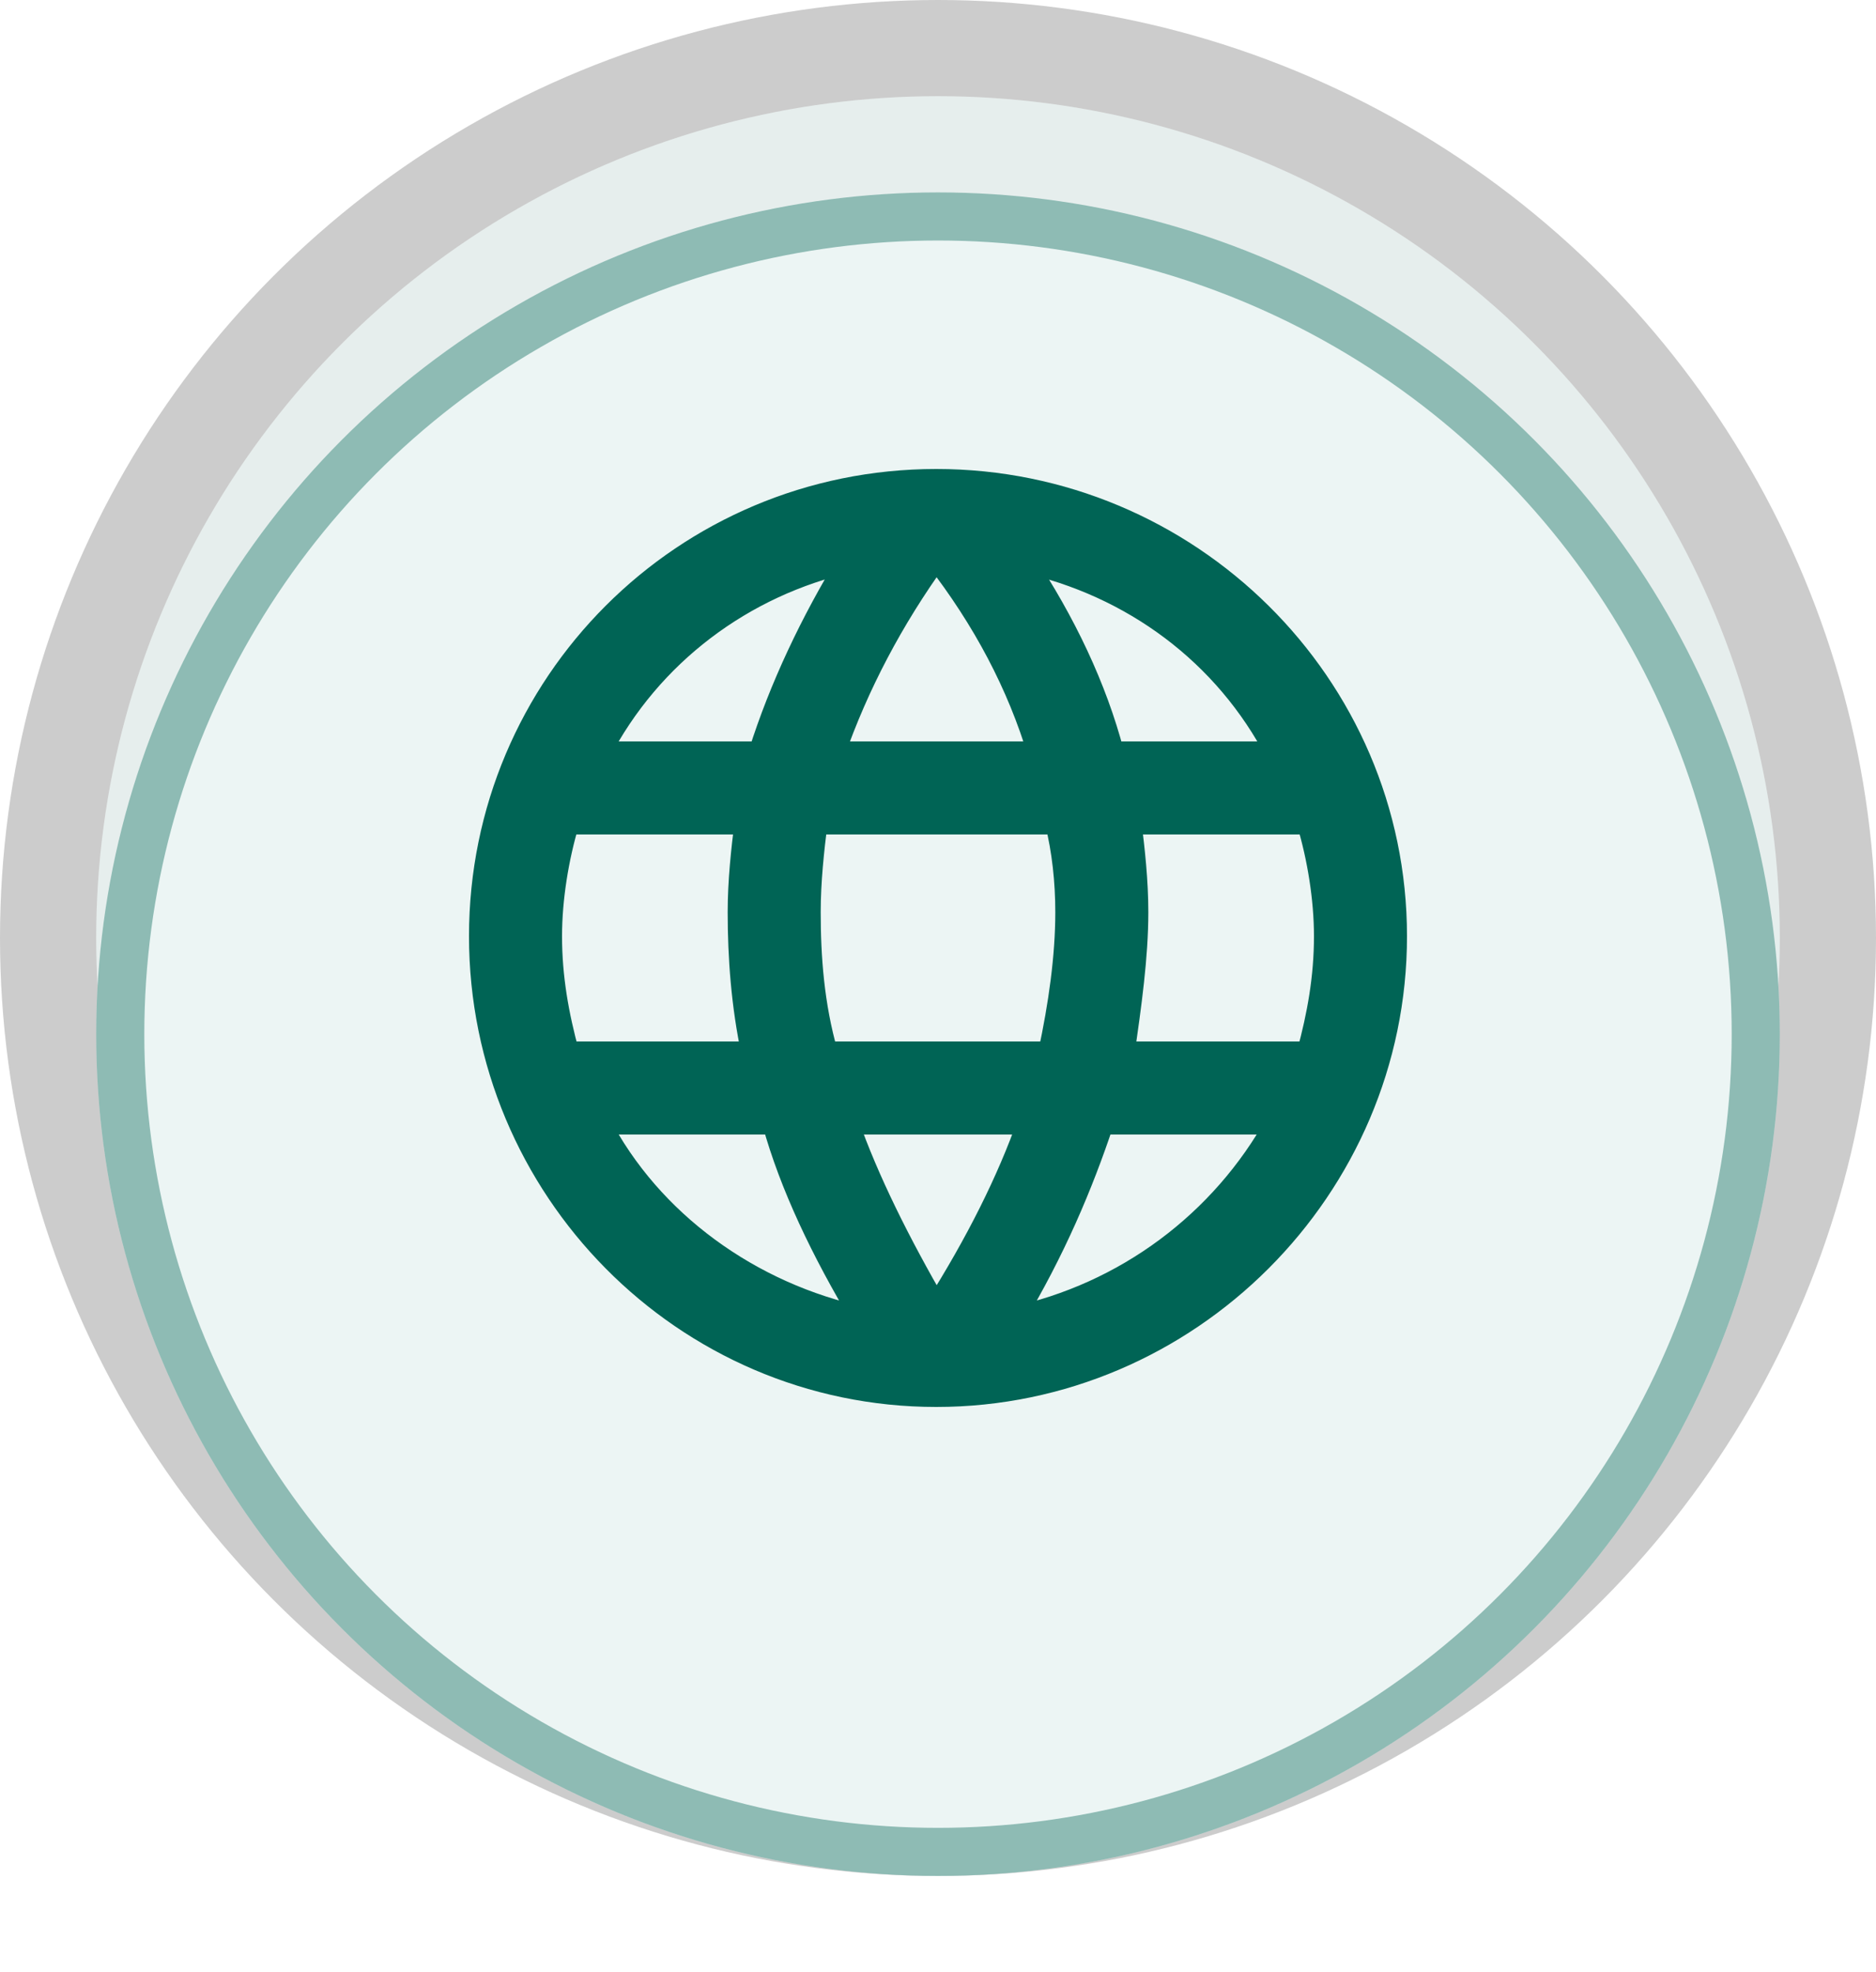 <svg width="78" height="82" viewBox="0 0 78 82" fill="none" xmlns="http://www.w3.org/2000/svg">
<circle cx="39" cy="39" r="35" fill="#E6EEED"/>
<circle cx="39" cy="39" r="37" stroke="black" stroke-opacity="0.2" stroke-width="4"/>
<g filter="url(#filter0_d_70_86)">
<circle cx="39" cy="39" r="35" fill="#ECF5F4"/>
<circle cx="39" cy="39" r="34" stroke="#006455" stroke-opacity="0.4" stroke-width="2"/>
</g>
<path d="M38.928 20C49.396 20 58 28.46 58 38.928C58 49.396 49.396 58 38.928 58C28.46 58 20 49.396 20 38.928C20 28.46 28.46 20 38.928 20ZM42.513 23.298C44.234 25.879 45.525 28.604 46.242 31.328H53.124C50.974 27.17 47.102 24.302 42.513 23.298ZM54.415 34.196H46.959C47.102 35.343 47.245 36.634 47.245 37.925C47.245 39.789 46.959 41.796 46.672 43.804L46.672 43.804H54.415C54.845 42.226 55.132 40.649 55.132 38.928C55.132 37.351 54.845 35.63 54.415 34.196ZM53.124 46.672H45.811C44.951 49.253 43.804 51.977 42.083 54.845C46.815 53.842 50.83 50.83 53.124 46.672ZM35.917 54.845C34.196 51.977 32.906 49.253 32.189 46.672H24.875C27.026 50.83 31.185 53.842 35.917 54.845ZM23.585 43.804H31.328C30.898 41.796 30.755 39.789 30.755 37.925C30.755 36.634 30.898 35.343 31.041 34.196H23.585C23.155 35.63 22.868 37.351 22.868 38.928C22.868 40.649 23.155 42.226 23.585 43.804ZM24.875 31.328H31.615C32.475 28.604 33.766 25.879 35.343 23.298C30.898 24.302 27.026 27.17 24.875 31.328ZM34.626 31.328H43.23C42.37 28.46 40.936 25.736 38.928 23.155C37.064 25.736 35.63 28.46 34.626 31.328ZM33.909 34.196C33.766 35.343 33.623 36.634 33.623 37.925C33.623 39.789 33.766 41.796 34.34 43.804H43.66C44.091 41.796 44.377 39.789 44.377 37.925C44.377 36.634 44.234 35.343 43.947 34.196H33.909ZM42.8 46.672H35.2C36.06 49.109 37.351 51.691 38.928 54.415C40.649 51.691 41.94 49.109 42.8 46.672Z" fill="#006455"/>
<path d="M38.928 20C49.396 20 58 28.46 58 38.928C58 49.396 49.396 58 38.928 58C28.46 58 20 49.396 20 38.928C20 28.46 28.46 20 38.928 20ZM42.513 23.298C44.234 25.879 45.525 28.604 46.242 31.328H53.124C50.974 27.17 47.102 24.302 42.513 23.298ZM54.415 34.196H46.959C47.102 35.343 47.245 36.634 47.245 37.925C47.245 39.789 46.959 41.796 46.672 43.804L46.672 43.804H54.415C54.845 42.226 55.132 40.649 55.132 38.928C55.132 37.351 54.845 35.63 54.415 34.196ZM53.124 46.672H45.811C44.951 49.253 43.804 51.977 42.083 54.845C46.815 53.842 50.83 50.83 53.124 46.672ZM35.917 54.845C34.196 51.977 32.906 49.253 32.189 46.672H24.875C27.026 50.83 31.185 53.842 35.917 54.845ZM23.585 43.804H31.328C30.898 41.796 30.755 39.789 30.755 37.925C30.755 36.634 30.898 35.343 31.041 34.196H23.585C23.155 35.63 22.868 37.351 22.868 38.928C22.868 40.649 23.155 42.226 23.585 43.804ZM24.875 31.328H31.615C32.475 28.604 33.766 25.879 35.343 23.298C30.898 24.302 27.026 27.17 24.875 31.328ZM34.626 31.328H43.23C42.37 28.46 40.936 25.736 38.928 23.155C37.064 25.736 35.63 28.46 34.626 31.328ZM33.909 34.196C33.766 35.343 33.623 36.634 33.623 37.925C33.623 39.789 33.766 41.796 34.34 43.804H43.66C44.091 41.796 44.377 39.789 44.377 37.925C44.377 36.634 44.234 35.343 43.947 34.196H33.909ZM42.8 46.672H35.2C36.06 49.109 37.351 51.691 38.928 54.415C40.649 51.691 41.94 49.109 42.8 46.672Z" stroke="#006455"/>
<defs>
<filter id="filter0_d_70_86" x="0" y="4" width="78" height="78" filterUnits="userSpaceOnUse" color-interpolation-filters="sRGB">
<feFlood flood-opacity="0" result="BackgroundImageFix"/>
<feColorMatrix in="SourceAlpha" type="matrix" values="0 0 0 0 0 0 0 0 0 0 0 0 0 0 0 0 0 0 127 0" result="hardAlpha"/>
<feOffset dy="4"/>
<feGaussianBlur stdDeviation="2"/>
<feColorMatrix type="matrix" values="0 0 0 0 0 0 0 0 0 0 0 0 0 0 0 0 0 0 0.25 0"/>
<feBlend mode="normal" in2="BackgroundImageFix" result="effect1_dropShadow_70_86"/>
<feBlend mode="normal" in="SourceGraphic" in2="effect1_dropShadow_70_86" result="shape"/>
</filter>
</defs>
</svg>
